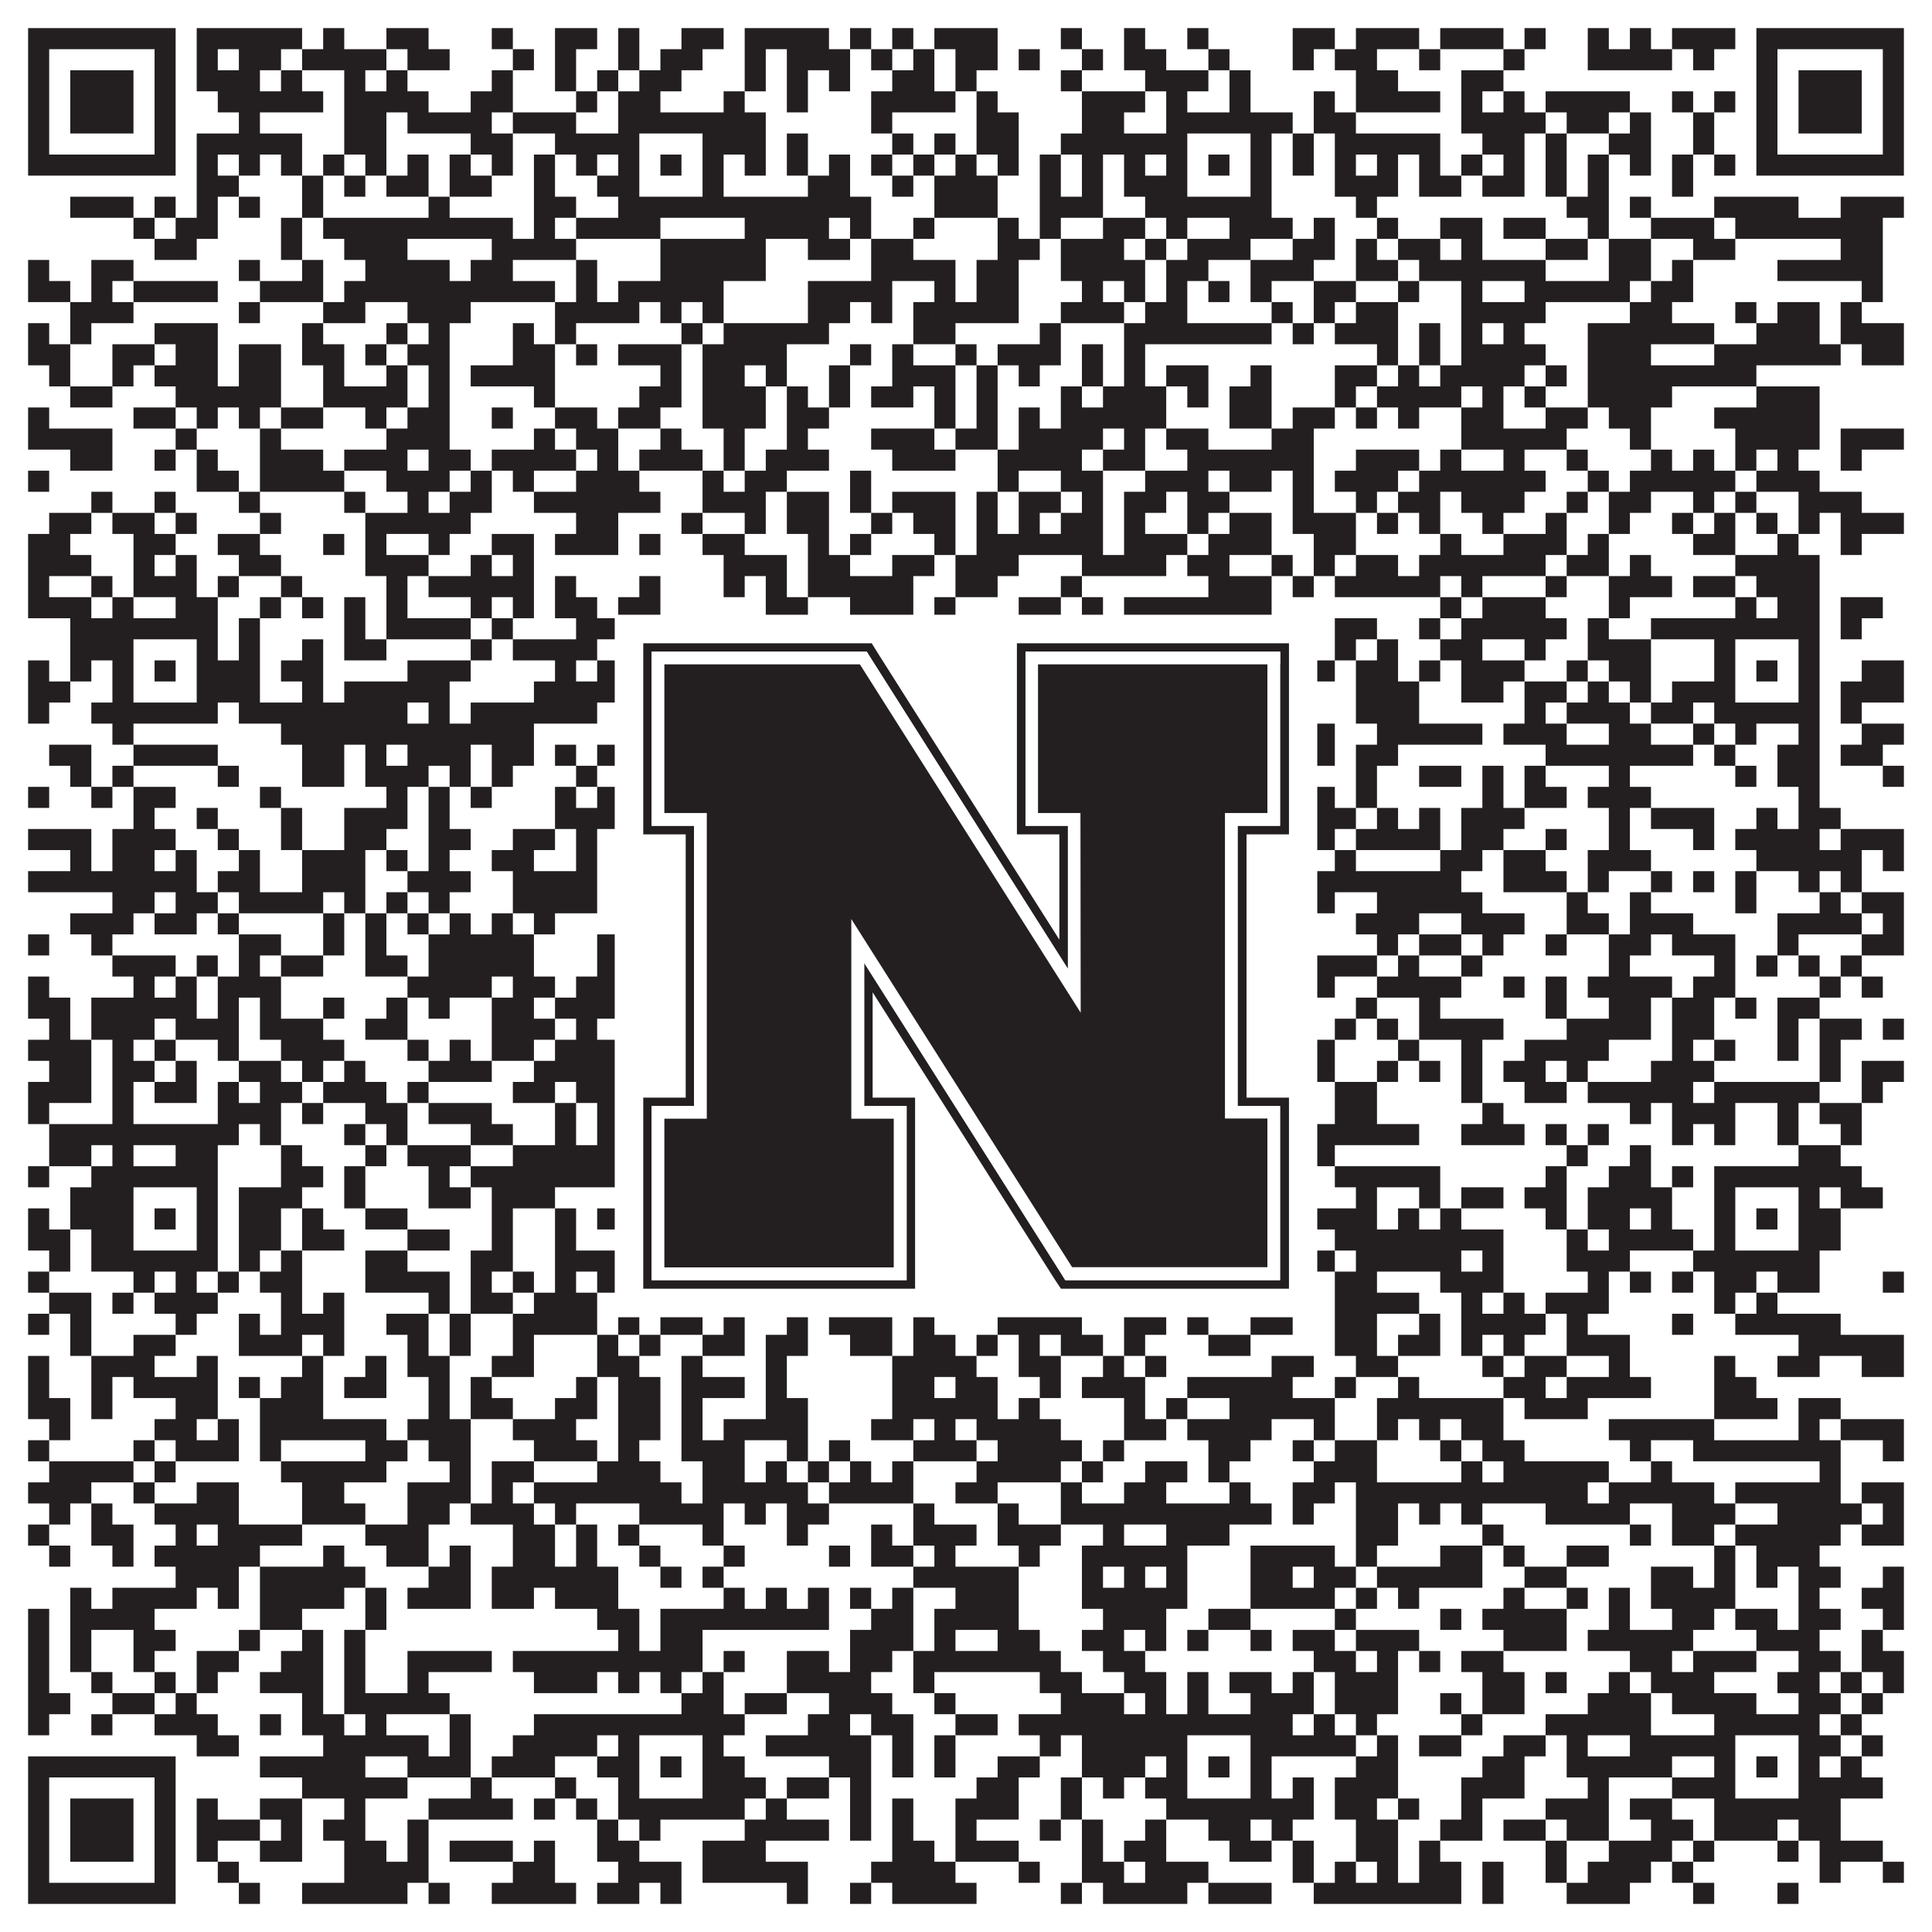 <?xml version="1.0"?>
<svg xmlns="http://www.w3.org/2000/svg" xmlns:xlink="http://www.w3.org/1999/xlink" version="1.1" width="1100px" height="1100px" viewBox="0 0 1100 1100"><rect x="0" y="0" width="1100" height="1100" fill="#ffffff" fill-opacity="1"/><path fill="#231f20" fill-opacity="1" d="M16,16L100,16L100,28L16,28ZM112,16L172,16L172,28L112,28ZM184,16L196,16L196,28L184,28ZM220,16L244,16L244,28L220,28ZM280,16L292,16L292,28L280,28ZM316,16L340,16L340,28L316,28ZM352,16L364,16L364,28L352,28ZM388,16L412,16L412,28L388,28ZM424,16L472,16L472,28L424,28ZM484,16L496,16L496,28L484,28ZM508,16L520,16L520,28L508,28ZM532,16L568,16L568,28L532,28ZM604,16L616,16L616,28L604,28ZM640,16L652,16L652,28L640,28ZM676,16L688,16L688,28L676,28ZM736,16L760,16L760,28L736,28ZM772,16L808,16L808,28L772,28ZM820,16L856,16L856,28L820,28ZM868,16L880,16L880,28L868,28ZM904,16L916,16L916,28L904,28ZM928,16L940,16L940,28L928,28ZM952,16L988,16L988,28L952,28ZM1000,16L1084,16L1084,28L1000,28ZM16,28L28,28L28,40L16,40ZM88,28L100,28L100,40L88,40ZM112,28L124,28L124,40L112,40ZM136,28L160,28L160,40L136,40ZM172,28L220,28L220,40L172,40ZM232,28L256,28L256,40L232,40ZM292,28L304,28L304,40L292,40ZM316,28L328,28L328,40L316,40ZM352,28L364,28L364,40L352,40ZM376,28L400,28L400,40L376,40ZM424,28L436,28L436,40L424,40ZM448,28L484,28L484,40L448,40ZM496,28L508,28L508,40L496,40ZM520,28L532,28L532,40L520,40ZM544,28L568,28L568,40L544,40ZM580,28L592,28L592,40L580,40ZM616,28L628,28L628,40L616,40ZM640,28L664,28L664,40L640,40ZM688,28L700,28L700,40L688,40ZM736,28L748,28L748,40L736,40ZM760,28L784,28L784,40L760,40ZM808,28L820,28L820,40L808,40ZM856,28L868,28L868,40L856,40ZM904,28L952,28L952,40L904,40ZM964,28L976,28L976,40L964,40ZM1000,28L1012,28L1012,40L1000,40ZM1072,28L1084,28L1084,40L1072,40ZM16,40L28,40L28,52L16,52ZM40,40L76,40L76,52L40,52ZM88,40L100,40L100,52L88,52ZM112,40L148,40L148,52L112,52ZM160,40L172,40L172,52L160,52ZM196,40L208,40L208,52L196,52ZM220,40L232,40L232,52L220,52ZM280,40L292,40L292,52L280,52ZM316,40L328,40L328,52L316,52ZM340,40L352,40L352,52L340,52ZM364,40L388,40L388,52L364,52ZM424,40L436,40L436,52L424,52ZM448,40L460,40L460,52L448,52ZM472,40L484,40L484,52L472,52ZM508,40L532,40L532,52L508,52ZM544,40L556,40L556,52L544,52ZM604,40L616,40L616,52L604,52ZM652,40L688,40L688,52L652,52ZM700,40L712,40L712,52L700,52ZM772,40L796,40L796,52L772,52ZM832,40L856,40L856,52L832,52ZM1000,40L1012,40L1012,52L1000,52ZM1024,40L1060,40L1060,52L1024,52ZM1072,40L1084,40L1084,52L1072,52ZM16,52L28,52L28,64L16,64ZM40,52L76,52L76,64L40,64ZM88,52L100,52L100,64L88,64ZM124,52L184,52L184,64L124,64ZM196,52L244,52L244,64L196,64ZM268,52L292,52L292,64L268,64ZM328,52L340,52L340,64L328,64ZM352,52L376,52L376,64L352,64ZM412,52L424,52L424,64L412,64ZM448,52L460,52L460,64L448,64ZM496,52L544,52L544,64L496,64ZM556,52L568,52L568,64L556,64ZM616,52L652,52L652,64L616,64ZM664,52L676,52L676,64L664,64ZM700,52L712,52L712,64L700,64ZM748,52L760,52L760,64L748,64ZM772,52L820,52L820,64L772,64ZM832,52L844,52L844,64L832,64ZM856,52L868,52L868,64L856,64ZM880,52L928,52L928,64L880,64ZM952,52L964,52L964,64L952,64ZM976,52L988,52L988,64L976,64ZM1000,52L1012,52L1012,64L1000,64ZM1024,52L1060,52L1060,64L1024,64ZM1072,52L1084,52L1084,64L1072,64ZM16,64L28,64L28,76L16,76ZM40,64L76,64L76,76L40,76ZM88,64L100,64L100,76L88,76ZM136,64L148,64L148,76L136,76ZM196,64L220,64L220,76L196,76ZM232,64L280,64L280,76L232,76ZM292,64L328,64L328,76L292,76ZM352,64L436,64L436,76L352,76ZM496,64L508,64L508,76L496,76ZM556,64L580,64L580,76L556,76ZM616,64L640,64L640,76L616,76ZM664,64L736,64L736,76L664,76ZM748,64L772,64L772,76L748,76ZM832,64L880,64L880,76L832,76ZM892,64L916,64L916,76L892,76ZM928,64L940,64L940,76L928,76ZM964,64L976,64L976,76L964,76ZM1000,64L1012,64L1012,76L1000,76ZM1024,64L1060,64L1060,76L1024,76ZM1072,64L1084,64L1084,76L1072,76ZM16,76L28,76L28,88L16,88ZM88,76L100,76L100,88L88,88ZM112,76L172,76L172,88L112,88ZM196,76L220,76L220,88L196,88ZM268,76L292,76L292,88L268,88ZM316,76L364,76L364,88L316,88ZM400,76L436,76L436,88L400,88ZM448,76L460,76L460,88L448,88ZM508,76L520,76L520,88L508,88ZM532,76L544,76L544,88L532,88ZM556,76L580,76L580,88L556,88ZM604,76L676,76L676,88L604,88ZM712,76L724,76L724,88L712,88ZM736,76L748,76L748,88L736,88ZM760,76L820,76L820,88L760,88ZM844,76L868,76L868,88L844,88ZM880,76L892,76L892,88L880,88ZM916,76L940,76L940,88L916,88ZM964,76L976,76L976,88L964,88ZM1000,76L1012,76L1012,88L1000,88ZM1072,76L1084,76L1084,88L1072,88ZM16,88L100,88L100,100L16,100ZM112,88L124,88L124,100L112,100ZM136,88L148,88L148,100L136,100ZM160,88L172,88L172,100L160,100ZM184,88L196,88L196,100L184,100ZM208,88L220,88L220,100L208,100ZM232,88L244,88L244,100L232,100ZM256,88L268,88L268,100L256,100ZM280,88L292,88L292,100L280,100ZM304,88L316,88L316,100L304,100ZM328,88L340,88L340,100L328,100ZM352,88L364,88L364,100L352,100ZM376,88L388,88L388,100L376,100ZM400,88L412,88L412,100L400,100ZM424,88L436,88L436,100L424,100ZM448,88L460,88L460,100L448,100ZM472,88L484,88L484,100L472,100ZM496,88L508,88L508,100L496,100ZM520,88L532,88L532,100L520,100ZM544,88L556,88L556,100L544,100ZM568,88L580,88L580,100L568,100ZM592,88L604,88L604,100L592,100ZM616,88L628,88L628,100L616,100ZM640,88L652,88L652,100L640,100ZM664,88L676,88L676,100L664,100ZM688,88L700,88L700,100L688,100ZM712,88L724,88L724,100L712,100ZM736,88L748,88L748,100L736,100ZM760,88L772,88L772,100L760,100ZM784,88L796,88L796,100L784,100ZM808,88L820,88L820,100L808,100ZM832,88L844,88L844,100L832,100ZM856,88L868,88L868,100L856,100ZM880,88L892,88L892,100L880,100ZM904,88L916,88L916,100L904,100ZM928,88L940,88L940,100L928,100ZM952,88L964,88L964,100L952,100ZM976,88L988,88L988,100L976,100ZM1000,88L1084,88L1084,100L1000,100ZM112,100L136,100L136,112L112,112ZM172,100L184,100L184,112L172,112ZM196,100L208,100L208,112L196,112ZM220,100L244,100L244,112L220,112ZM256,100L280,100L280,112L256,112ZM304,100L316,100L316,112L304,112ZM340,100L364,100L364,112L340,112ZM400,100L412,100L412,112L400,112ZM460,100L484,100L484,112L460,112ZM508,100L520,100L520,112L508,112ZM532,100L568,100L568,112L532,112ZM592,100L604,100L604,112L592,112ZM616,100L628,100L628,112L616,112ZM640,100L676,100L676,112L640,112ZM712,100L724,100L724,112L712,112ZM760,100L796,100L796,112L760,112ZM808,100L832,100L832,112L808,112ZM844,100L868,100L868,112L844,112ZM880,100L892,100L892,112L880,112ZM904,100L916,100L916,112L904,112ZM952,100L964,100L964,112L952,112ZM40,112L76,112L76,124L40,124ZM88,112L100,112L100,124L88,124ZM112,112L124,112L124,124L112,124ZM136,112L148,112L148,124L136,124ZM172,112L184,112L184,124L172,124ZM244,112L256,112L256,124L244,124ZM304,112L328,112L328,124L304,124ZM352,112L496,112L496,124L352,124ZM532,112L568,112L568,124L532,124ZM592,112L628,112L628,124L592,124ZM652,112L724,112L724,124L652,124ZM772,112L784,112L784,124L772,124ZM892,112L916,112L916,124L892,124ZM928,112L940,112L940,124L928,124ZM976,112L1024,112L1024,124L976,124ZM1048,112L1084,112L1084,124L1048,124ZM76,124L88,124L88,136L76,136ZM100,124L124,124L124,136L100,136ZM160,124L172,124L172,136L160,136ZM184,124L292,124L292,136L184,136ZM304,124L316,124L316,136L304,136ZM328,124L376,124L376,136L328,136ZM424,124L472,124L472,136L424,136ZM484,124L496,124L496,136L484,136ZM520,124L532,124L532,136L520,136ZM568,124L580,124L580,136L568,136ZM592,124L604,124L604,136L592,136ZM628,124L652,124L652,136L628,136ZM664,124L676,124L676,136L664,136ZM700,124L736,124L736,136L700,136ZM748,124L760,124L760,136L748,136ZM784,124L796,124L796,136L784,136ZM820,124L844,124L844,136L820,136ZM856,124L880,124L880,136L856,136ZM904,124L916,124L916,136L904,136ZM940,124L976,124L976,136L940,136ZM988,124L1072,124L1072,136L988,136ZM88,136L112,136L112,148L88,148ZM160,136L172,136L172,148L160,148ZM196,136L232,136L232,148L196,148ZM280,136L328,136L328,148L280,148ZM376,136L436,136L436,148L376,148ZM460,136L484,136L484,148L460,148ZM496,136L520,136L520,148L496,148ZM568,136L592,136L592,148L568,148ZM604,136L640,136L640,148L604,148ZM652,136L664,136L664,148L652,148ZM676,136L712,136L712,148L676,148ZM736,136L760,136L760,148L736,148ZM772,136L784,136L784,148L772,148ZM796,136L820,136L820,148L796,148ZM832,136L844,136L844,148L832,148ZM880,136L904,136L904,148L880,148ZM916,136L940,136L940,148L916,148ZM964,136L988,136L988,148L964,148ZM1048,136L1072,136L1072,148L1048,148ZM16,148L28,148L28,160L16,160ZM52,148L76,148L76,160L52,160ZM136,148L148,148L148,160L136,160ZM172,148L184,148L184,160L172,160ZM208,148L256,148L256,160L208,160ZM268,148L292,148L292,160L268,160ZM328,148L340,148L340,160L328,160ZM376,148L436,148L436,160L376,160ZM496,148L544,148L544,160L496,160ZM556,148L580,148L580,160L556,160ZM604,148L652,148L652,160L604,160ZM664,148L688,148L688,160L664,160ZM712,148L748,148L748,160L712,160ZM772,148L796,148L796,160L772,160ZM808,148L880,148L880,160L808,160ZM916,148L940,148L940,160L916,160ZM952,148L964,148L964,160L952,160ZM1012,148L1072,148L1072,160L1012,160ZM16,160L40,160L40,172L16,172ZM52,160L64,160L64,172L52,172ZM76,160L124,160L124,172L76,172ZM148,160L184,160L184,172L148,172ZM196,160L316,160L316,172L196,172ZM328,160L340,160L340,172L328,172ZM352,160L412,160L412,172L352,172ZM460,160L508,160L508,172L460,172ZM532,160L544,160L544,172L532,172ZM556,160L580,160L580,172L556,172ZM616,160L628,160L628,172L616,172ZM640,160L652,160L652,172L640,172ZM664,160L676,160L676,172L664,172ZM688,160L700,160L700,172L688,172ZM712,160L724,160L724,172L712,172ZM748,160L772,160L772,172L748,172ZM796,160L808,160L808,172L796,172ZM832,160L844,160L844,172L832,172ZM868,160L928,160L928,172L868,172ZM940,160L964,160L964,172L940,172ZM1060,160L1072,160L1072,172L1060,172ZM40,172L76,172L76,184L40,184ZM136,172L148,172L148,184L136,184ZM184,172L208,172L208,184L184,184ZM232,172L268,172L268,184L232,184ZM316,172L364,172L364,184L316,184ZM376,172L388,172L388,184L376,184ZM400,172L412,172L412,184L400,184ZM460,172L484,172L484,184L460,184ZM496,172L508,172L508,184L496,184ZM520,172L580,172L580,184L520,184ZM604,172L640,172L640,184L604,184ZM652,172L676,172L676,184L652,184ZM724,172L736,172L736,184L724,184ZM748,172L760,172L760,184L748,184ZM772,172L796,172L796,184L772,184ZM832,172L880,172L880,184L832,184ZM928,172L952,172L952,184L928,184ZM988,172L1000,172L1000,184L988,184ZM1012,172L1036,172L1036,184L1012,184ZM1048,172L1060,172L1060,184L1048,184ZM16,184L28,184L28,196L16,196ZM40,184L52,184L52,196L40,196ZM88,184L124,184L124,196L88,196ZM172,184L184,184L184,196L172,196ZM220,184L232,184L232,196L220,196ZM244,184L256,184L256,196L244,196ZM292,184L304,184L304,196L292,196ZM316,184L328,184L328,196L316,196ZM388,184L400,184L400,196L388,196ZM412,184L472,184L472,196L412,196ZM520,184L544,184L544,196L520,196ZM592,184L604,184L604,196L592,196ZM640,184L724,184L724,196L640,196ZM736,184L748,184L748,196L736,196ZM760,184L796,184L796,196L760,196ZM808,184L820,184L820,196L808,196ZM832,184L844,184L844,196L832,196ZM856,184L868,184L868,196L856,196ZM904,184L976,184L976,196L904,196ZM1000,184L1036,184L1036,196L1000,196ZM1048,184L1084,184L1084,196L1048,196ZM16,196L40,196L40,208L16,208ZM64,196L88,196L88,208L64,208ZM100,196L124,196L124,208L100,208ZM136,196L160,196L160,208L136,208ZM172,196L196,196L196,208L172,208ZM208,196L220,196L220,208L208,208ZM232,196L256,196L256,208L232,208ZM292,196L316,196L316,208L292,208ZM328,196L340,196L340,208L328,208ZM352,196L388,196L388,208L352,208ZM400,196L448,196L448,208L400,208ZM484,196L496,196L496,208L484,208ZM508,196L520,196L520,208L508,208ZM544,196L556,196L556,208L544,208ZM568,196L604,196L604,208L568,208ZM616,196L628,196L628,208L616,208ZM640,196L652,196L652,208L640,208ZM784,196L796,196L796,208L784,208ZM808,196L820,196L820,208L808,208ZM832,196L880,196L880,208L832,208ZM904,196L940,196L940,208L904,208ZM976,196L1048,196L1048,208L976,208ZM1060,196L1084,196L1084,208L1060,208ZM28,208L40,208L40,220L28,220ZM64,208L76,208L76,220L64,220ZM88,208L124,208L124,220L88,220ZM136,208L160,208L160,220L136,220ZM184,208L196,208L196,220L184,220ZM220,208L232,208L232,220L220,220ZM244,208L256,208L256,220L244,220ZM268,208L316,208L316,220L268,220ZM376,208L388,208L388,220L376,220ZM400,208L424,208L424,220L400,220ZM436,208L448,208L448,220L436,220ZM472,208L484,208L484,220L472,220ZM508,208L544,208L544,220L508,220ZM556,208L568,208L568,220L556,220ZM580,208L592,208L592,220L580,220ZM616,208L628,208L628,220L616,220ZM640,208L652,208L652,220L640,220ZM664,208L688,208L688,220L664,220ZM712,208L724,208L724,220L712,220ZM760,208L784,208L784,220L760,220ZM796,208L808,208L808,220L796,220ZM820,208L868,208L868,220L820,220ZM880,208L892,208L892,220L880,220ZM904,208L1000,208L1000,220L904,220ZM40,220L64,220L64,232L40,232ZM100,220L160,220L160,232L100,232ZM184,220L232,220L232,232L184,232ZM244,220L256,220L256,232L244,232ZM304,220L316,220L316,232L304,232ZM364,220L388,220L388,232L364,232ZM400,220L436,220L436,232L400,232ZM448,220L460,220L460,232L448,232ZM472,220L484,220L484,232L472,232ZM496,220L520,220L520,232L496,232ZM532,220L544,220L544,232L532,232ZM556,220L568,220L568,232L556,232ZM604,220L616,220L616,232L604,232ZM628,220L664,220L664,232L628,232ZM676,220L688,220L688,232L676,232ZM700,220L724,220L724,232L700,232ZM760,220L772,220L772,232L760,232ZM784,220L832,220L832,232L784,232ZM844,220L856,220L856,232L844,232ZM868,220L880,220L880,232L868,232ZM904,220L952,220L952,232L904,232ZM1000,220L1036,220L1036,232L1000,232ZM16,232L28,232L28,244L16,244ZM76,232L100,232L100,244L76,244ZM112,232L124,232L124,244L112,244ZM136,232L148,232L148,244L136,244ZM160,232L184,232L184,244L160,244ZM208,232L220,232L220,244L208,244ZM232,232L256,232L256,244L232,244ZM280,232L292,232L292,244L280,244ZM316,232L340,232L340,244L316,244ZM352,232L376,232L376,244L352,244ZM400,232L436,232L436,244L400,244ZM448,232L472,232L472,244L448,244ZM532,232L544,232L544,244L532,244ZM556,232L568,232L568,244L556,244ZM580,232L592,232L592,244L580,244ZM604,232L664,232L664,244L604,244ZM700,232L724,232L724,244L700,244ZM736,232L760,232L760,244L736,244ZM772,232L784,232L784,244L772,244ZM796,232L808,232L808,244L796,244ZM832,232L856,232L856,244L832,244ZM880,232L904,232L904,244L880,244ZM916,232L940,232L940,244L916,244ZM976,232L1036,232L1036,244L976,244ZM16,244L64,244L64,256L16,256ZM100,244L112,244L112,256L100,256ZM148,244L160,244L160,256L148,256ZM220,244L256,244L256,256L220,256ZM304,244L316,244L316,256L304,256ZM328,244L352,244L352,256L328,256ZM376,244L388,244L388,256L376,256ZM412,244L424,244L424,256L412,256ZM448,244L460,244L460,256L448,256ZM496,244L532,244L532,256L496,256ZM544,244L568,244L568,256L544,256ZM580,244L628,244L628,256L580,256ZM640,244L652,244L652,256L640,256ZM664,244L688,244L688,256L664,256ZM724,244L748,244L748,256L724,256ZM832,244L892,244L892,256L832,256ZM928,244L940,244L940,256L928,256ZM988,244L1036,244L1036,256L988,256ZM1048,244L1084,244L1084,256L1048,256ZM40,256L64,256L64,268L40,268ZM88,256L100,256L100,268L88,268ZM112,256L124,256L124,268L112,268ZM148,256L184,256L184,268L148,268ZM196,256L232,256L232,268L196,268ZM244,256L268,256L268,268L244,268ZM280,256L328,256L328,268L280,268ZM340,256L352,256L352,268L340,268ZM364,256L400,256L400,268L364,268ZM412,256L424,256L424,268L412,268ZM436,256L472,256L472,268L436,268ZM508,256L544,256L544,268L508,268ZM568,256L616,256L616,268L568,268ZM628,256L652,256L652,268L628,268ZM676,256L748,256L748,268L676,268ZM772,256L808,256L808,268L772,268ZM820,256L832,256L832,268L820,268ZM856,256L868,256L868,268L856,268ZM892,256L904,256L904,268L892,268ZM940,256L952,256L952,268L940,268ZM964,256L976,256L976,268L964,268ZM988,256L1000,256L1000,268L988,268ZM1012,256L1024,256L1024,268L1012,268ZM1048,256L1060,256L1060,268L1048,268ZM16,268L28,268L28,280L16,280ZM112,268L136,268L136,280L112,280ZM148,268L196,268L196,280L148,280ZM220,268L256,268L256,280L220,280ZM268,268L280,268L280,280L268,280ZM292,268L304,268L304,280L292,280ZM328,268L364,268L364,280L328,280ZM400,268L412,268L412,280L400,280ZM424,268L448,268L448,280L424,280ZM484,268L496,268L496,280L484,280ZM568,268L580,268L580,280L568,280ZM604,268L628,268L628,280L604,280ZM652,268L688,268L688,280L652,280ZM700,268L724,268L724,280L700,280ZM736,268L748,268L748,280L736,280ZM760,268L796,268L796,280L760,280ZM808,268L880,268L880,280L808,280ZM904,268L916,268L916,280L904,280ZM928,268L988,268L988,280L928,280ZM1000,268L1036,268L1036,280L1000,280ZM52,280L64,280L64,292L52,292ZM88,280L100,280L100,292L88,292ZM136,280L148,280L148,292L136,292ZM196,280L208,280L208,292L196,292ZM232,280L244,280L244,292L232,292ZM256,280L280,280L280,292L256,292ZM304,280L376,280L376,292L304,292ZM400,280L436,280L436,292L400,292ZM448,280L472,280L472,292L448,292ZM484,280L496,280L496,292L484,292ZM508,280L544,280L544,292L508,292ZM556,280L568,280L568,292L556,292ZM580,280L604,280L604,292L580,292ZM616,280L628,280L628,292L616,292ZM640,280L664,280L664,292L640,292ZM676,280L700,280L700,292L676,292ZM736,280L748,280L748,292L736,292ZM772,280L784,280L784,292L772,292ZM796,280L820,280L820,292L796,292ZM832,280L868,280L868,292L832,292ZM892,280L904,280L904,292L892,292ZM916,280L940,280L940,292L916,292ZM964,280L976,280L976,292L964,292ZM988,280L1000,280L1000,292L988,292ZM1024,280L1060,280L1060,292L1024,292ZM28,292L52,292L52,304L28,304ZM64,292L88,292L88,304L64,304ZM100,292L112,292L112,304L100,304ZM148,292L160,292L160,304L148,304ZM208,292L268,292L268,304L208,304ZM328,292L352,292L352,304L328,304ZM388,292L400,292L400,304L388,304ZM424,292L436,292L436,304L424,304ZM448,292L472,292L472,304L448,304ZM496,292L508,292L508,304L496,304ZM520,292L544,292L544,304L520,304ZM556,292L568,292L568,304L556,304ZM580,292L592,292L592,304L580,304ZM604,292L628,292L628,304L604,304ZM640,292L652,292L652,304L640,304ZM676,292L688,292L688,304L676,304ZM700,292L724,292L724,304L700,304ZM736,292L772,292L772,304L736,304ZM784,292L796,292L796,304L784,304ZM808,292L820,292L820,304L808,304ZM844,292L856,292L856,304L844,304ZM880,292L892,292L892,304L880,304ZM916,292L928,292L928,304L916,304ZM952,292L964,292L964,304L952,304ZM976,292L988,292L988,304L976,304ZM1000,292L1012,292L1012,304L1000,304ZM1024,292L1036,292L1036,304L1024,304ZM1048,292L1084,292L1084,304L1048,304ZM16,304L40,304L40,316L16,316ZM76,304L100,304L100,316L76,316ZM124,304L148,304L148,316L124,316ZM184,304L196,304L196,316L184,316ZM208,304L220,304L220,316L208,316ZM244,304L256,304L256,316L244,316ZM280,304L304,304L304,316L280,316ZM316,304L352,304L352,316L316,316ZM364,304L376,304L376,316L364,316ZM400,304L424,304L424,316L400,316ZM460,304L472,304L472,316L460,316ZM484,304L496,304L496,316L484,316ZM532,304L544,304L544,316L532,316ZM556,304L628,304L628,316L556,316ZM640,304L676,304L676,316L640,316ZM688,304L724,304L724,316L688,316ZM748,304L772,304L772,316L748,316ZM820,304L832,304L832,316L820,316ZM856,304L892,304L892,316L856,316ZM904,304L916,304L916,316L904,316ZM964,304L988,304L988,316L964,316ZM1012,304L1024,304L1024,316L1012,316ZM1048,304L1060,304L1060,316L1048,316ZM16,316L52,316L52,328L16,328ZM76,316L88,316L88,328L76,328ZM100,316L112,316L112,328L100,328ZM136,316L160,316L160,328L136,328ZM208,316L244,316L244,328L208,328ZM268,316L280,316L280,328L268,328ZM292,316L304,316L304,328L292,328ZM412,316L448,316L448,328L412,328ZM460,316L484,316L484,328L460,328ZM508,316L532,316L532,328L508,328ZM544,316L580,316L580,328L544,328ZM616,316L664,316L664,328L616,328ZM676,316L700,316L700,328L676,328ZM724,316L736,316L736,328L724,328ZM748,316L760,316L760,328L748,328ZM772,316L796,316L796,328L772,328ZM808,316L880,316L880,328L808,328ZM892,316L916,316L916,328L892,328ZM928,316L940,316L940,328L928,328ZM988,316L1036,316L1036,328L988,328ZM16,328L28,328L28,340L16,340ZM52,328L64,328L64,340L52,340ZM76,328L112,328L112,340L76,340ZM124,328L136,328L136,340L124,340ZM160,328L172,328L172,340L160,340ZM220,328L232,328L232,340L220,340ZM244,328L304,328L304,340L244,340ZM316,328L328,328L328,340L316,340ZM364,328L376,328L376,340L364,340ZM412,328L424,328L424,340L412,340ZM436,328L448,328L448,340L436,340ZM460,328L520,328L520,340L460,340ZM544,328L568,328L568,340L544,340ZM604,328L616,328L616,340L604,340ZM688,328L724,328L724,340L688,340ZM736,328L748,328L748,340L736,340ZM760,328L820,328L820,340L760,340ZM832,328L844,328L844,340L832,340ZM880,328L892,328L892,340L880,340ZM916,328L952,328L952,340L916,340ZM964,328L988,328L988,340L964,340ZM1000,328L1036,328L1036,340L1000,340ZM16,340L52,340L52,352L16,352ZM64,340L76,340L76,352L64,352ZM100,340L124,340L124,352L100,352ZM148,340L160,340L160,352L148,352ZM172,340L184,340L184,352L172,352ZM196,340L208,340L208,352L196,352ZM220,340L232,340L232,352L220,352ZM268,340L280,340L280,352L268,352ZM292,340L304,340L304,352L292,352ZM316,340L340,340L340,352L316,352ZM352,340L376,340L376,352L352,352ZM436,340L460,340L460,352L436,352ZM484,340L520,340L520,352L484,352ZM532,340L544,340L544,352L532,352ZM580,340L604,340L604,352L580,352ZM616,340L628,340L628,352L616,352ZM640,340L724,340L724,352L640,352ZM820,340L832,340L832,352L820,352ZM844,340L880,340L880,352L844,352ZM916,340L928,340L928,352L916,352ZM988,340L1000,340L1000,352L988,352ZM1012,340L1036,340L1036,352L1012,352ZM1048,340L1072,340L1072,352L1048,352ZM40,352L124,352L124,364L40,364ZM136,352L148,352L148,364L136,364ZM196,352L208,352L208,364L196,364ZM220,352L268,352L268,364L220,364ZM280,352L292,352L292,364L280,364ZM328,352L412,352L412,364L328,364ZM436,352L472,352L472,364L436,364ZM532,352L544,352L544,364L532,364ZM592,352L616,352L616,364L592,364ZM640,352L652,352L652,364L640,364ZM664,352L724,352L724,364L664,364ZM760,352L784,352L784,364L760,364ZM808,352L820,352L820,364L808,364ZM832,352L892,352L892,364L832,364ZM904,352L916,352L916,364L904,364ZM940,352L1036,352L1036,364L940,364ZM1048,352L1060,352L1060,364L1048,364ZM40,364L76,364L76,376L40,376ZM112,364L124,364L124,376L112,376ZM136,364L148,364L148,376L136,376ZM172,364L184,364L184,376L172,376ZM196,364L220,364L220,376L196,376ZM268,364L280,364L280,376L268,376ZM292,364L340,364L340,376L292,376ZM352,364L364,364L364,376L352,376ZM400,364L424,364L424,376L400,376ZM436,364L484,364L484,376L436,376ZM532,364L556,364L556,376L532,376ZM592,364L604,364L604,376L592,376ZM616,364L628,364L628,376L616,376ZM640,364L652,364L652,376L640,376ZM664,364L676,364L676,376L664,376ZM712,364L736,364L736,376L712,376ZM760,364L772,364L772,376L760,376ZM784,364L796,364L796,376L784,376ZM820,364L844,364L844,376L820,376ZM868,364L880,364L880,376L868,376ZM904,364L940,364L940,376L904,376ZM976,364L988,364L988,376L976,376ZM1024,364L1036,364L1036,376L1024,376ZM16,376L28,376L28,388L16,388ZM40,376L52,376L52,388L40,388ZM64,376L76,376L76,388L64,388ZM88,376L100,376L100,388L88,388ZM112,376L148,376L148,388L112,388ZM160,376L184,376L184,388L160,388ZM232,376L268,376L268,388L232,388ZM316,376L328,376L328,388L316,388ZM340,376L364,376L364,388L340,388ZM376,376L388,376L388,388L376,388ZM400,376L424,376L424,388L400,388ZM436,376L448,376L448,388L436,388ZM460,376L472,376L472,388L460,388ZM484,376L496,376L496,388L484,388ZM508,376L520,376L520,388L508,388ZM544,376L580,376L580,388L544,388ZM592,376L616,376L616,388L592,388ZM664,376L676,376L676,388L664,388ZM688,376L700,376L700,388L688,388ZM712,376L724,376L724,388L712,388ZM748,376L760,376L760,388L748,388ZM772,376L796,376L796,388L772,388ZM808,376L820,376L820,388L808,388ZM832,376L868,376L868,388L832,388ZM892,376L904,376L904,388L892,388ZM916,376L940,376L940,388L916,388ZM976,376L988,376L988,388L976,388ZM1000,376L1012,376L1012,388L1000,388ZM1024,376L1036,376L1036,388L1024,388ZM1060,376L1084,376L1084,388L1060,388ZM16,388L40,388L40,400L16,400ZM64,388L76,388L76,400L64,400ZM112,388L148,388L148,400L112,400ZM172,388L184,388L184,400L172,400ZM196,388L256,388L256,400L196,400ZM304,388L364,388L364,400L304,400ZM400,388L436,388L436,400L400,400ZM448,388L460,388L460,400L448,400ZM472,388L484,388L484,400L472,400ZM496,388L508,388L508,400L496,400ZM520,388L532,388L532,400L520,400ZM580,388L592,388L592,400L580,400ZM604,388L616,388L616,400L604,400ZM628,388L676,388L676,400L628,400ZM712,388L724,388L724,400L712,400ZM736,388L748,388L748,400L736,400ZM772,388L808,388L808,400L772,400ZM832,388L856,388L856,400L832,400ZM868,388L892,388L892,400L868,400ZM904,388L916,388L916,400L904,400ZM928,388L940,388L940,400L928,400ZM952,388L988,388L988,400L952,400ZM1024,388L1036,388L1036,400L1024,400ZM1048,388L1084,388L1084,400L1048,400ZM16,400L28,400L28,412L16,412ZM52,400L124,400L124,412L52,412ZM136,400L232,400L232,412L136,412ZM244,400L256,400L256,412L244,412ZM268,400L340,400L340,412L268,412ZM352,400L412,400L412,412L352,412ZM424,400L460,400L460,412L424,412ZM472,400L556,400L556,412L472,412ZM568,400L592,400L592,412L568,412ZM640,400L652,400L652,412L640,412ZM664,400L748,400L748,412L664,412ZM772,400L808,400L808,412L772,412ZM868,400L880,400L880,412L868,412ZM892,400L928,400L928,412L892,412ZM940,400L964,400L964,412L940,412ZM976,400L1036,400L1036,412L976,412ZM1048,400L1060,400L1060,412L1048,412ZM64,412L76,412L76,424L64,424ZM160,412L304,412L304,424L160,424ZM376,412L388,412L388,424L376,424ZM412,412L424,412L424,424L412,424ZM436,412L448,412L448,424L436,424ZM460,412L508,412L508,424L460,424ZM520,412L544,412L544,424L520,424ZM556,412L592,412L592,424L556,424ZM700,412L736,412L736,424L700,424ZM748,412L760,412L760,424L748,424ZM784,412L844,412L844,424L784,424ZM856,412L892,412L892,424L856,424ZM916,412L940,412L940,424L916,424ZM964,412L976,412L976,424L964,424ZM988,412L1000,412L1000,424L988,424ZM1024,412L1036,412L1036,424L1024,424ZM1060,412L1084,412L1084,424L1060,424ZM28,424L52,424L52,436L28,436ZM76,424L124,424L124,436L76,436ZM172,424L196,424L196,436L172,436ZM208,424L220,424L220,436L208,436ZM232,424L268,424L268,436L232,436ZM280,424L304,424L304,436L280,436ZM316,424L328,424L328,436L316,436ZM340,424L376,424L376,436L340,436ZM412,424L424,424L424,436L412,436ZM436,424L448,424L448,436L436,436ZM460,424L508,424L508,436L460,436ZM532,424L580,424L580,436L532,436ZM592,424L604,424L604,436L592,436ZM616,424L628,424L628,436L616,436ZM640,424L652,424L652,436L640,436ZM676,424L688,424L688,436L676,436ZM748,424L760,424L760,436L748,436ZM772,424L796,424L796,436L772,436ZM880,424L964,424L964,436L880,436ZM976,424L988,424L988,436L976,436ZM1012,424L1036,424L1036,436L1012,436ZM1048,424L1072,424L1072,436L1048,436ZM40,436L52,436L52,448L40,448ZM64,436L76,436L76,448L64,448ZM124,436L136,436L136,448L124,448ZM172,436L196,436L196,448L172,448ZM208,436L244,436L244,448L208,448ZM256,436L268,436L268,448L256,448ZM280,436L292,436L292,448L280,448ZM328,436L340,436L340,448L328,448ZM364,436L388,436L388,448L364,448ZM424,436L460,436L460,448L424,448ZM496,436L508,436L508,448L496,448ZM532,436L544,436L544,448L532,448ZM568,436L616,436L616,448L568,448ZM628,436L640,436L640,448L628,448ZM664,436L700,436L700,448L664,448ZM712,436L748,436L748,448L712,448ZM772,436L784,436L784,448L772,448ZM808,436L832,436L832,448L808,448ZM844,436L856,436L856,448L844,448ZM868,436L880,436L880,448L868,448ZM916,436L928,436L928,448L916,448ZM988,436L1000,436L1000,448L988,448ZM1012,436L1036,436L1036,448L1012,448ZM1072,436L1084,436L1084,448L1072,448ZM16,448L28,448L28,460L16,460ZM52,448L64,448L64,460L52,460ZM76,448L100,448L100,460L76,460ZM148,448L160,448L160,460L148,460ZM220,448L232,448L232,460L220,460ZM244,448L256,448L256,460L244,460ZM268,448L280,448L280,460L268,460ZM316,448L328,448L328,460L316,460ZM340,448L376,448L376,460L340,460ZM412,448L484,448L484,460L412,460ZM556,448L604,448L604,460L556,460ZM640,448L664,448L664,460L640,460ZM676,448L688,448L688,460L676,460ZM700,448L712,448L712,460L700,460ZM724,448L736,448L736,460L724,460ZM748,448L760,448L760,460L748,460ZM772,448L784,448L784,460L772,460ZM844,448L856,448L856,460L844,460ZM868,448L892,448L892,460L868,460ZM904,448L940,448L940,460L904,460ZM1024,448L1036,448L1036,460L1024,460ZM76,460L88,460L88,472L76,472ZM112,460L124,460L124,472L112,472ZM160,460L172,460L172,472L160,472ZM196,460L232,460L232,472L196,472ZM244,460L256,460L256,472L244,472ZM316,460L364,460L364,472L316,472ZM376,460L388,460L388,472L376,472ZM412,460L424,460L424,472L412,472ZM436,460L448,460L448,472L436,472ZM460,460L472,460L472,472L460,472ZM484,460L508,460L508,472L484,472ZM580,460L616,460L616,472L580,472ZM652,460L772,460L772,472L652,472ZM784,460L796,460L796,472L784,472ZM808,460L820,460L820,472L808,472ZM832,460L868,460L868,472L832,472ZM916,460L928,460L928,472L916,472ZM940,460L976,460L976,472L940,472ZM1000,460L1012,460L1012,472L1000,472ZM1024,460L1048,460L1048,472L1024,472ZM16,472L52,472L52,484L16,484ZM64,472L100,472L100,484L64,484ZM124,472L136,472L136,484L124,484ZM160,472L172,472L172,484L160,484ZM196,472L220,472L220,484L196,484ZM244,472L268,472L268,484L244,484ZM292,472L316,472L316,484L292,484ZM328,472L340,472L340,484L328,484ZM352,472L364,472L364,484L352,484ZM388,472L400,472L400,484L388,484ZM412,472L436,472L436,484L412,484ZM460,472L472,472L472,484L460,484ZM484,472L520,472L520,484L484,484ZM532,472L544,472L544,484L532,484ZM568,472L592,472L592,484L568,484ZM652,472L676,472L676,484L652,484ZM688,472L700,472L700,484L688,484ZM748,472L760,472L760,484L748,484ZM772,472L820,472L820,484L772,484ZM832,472L856,472L856,484L832,484ZM880,472L892,472L892,484L880,484ZM916,472L928,472L928,484L916,484ZM964,472L976,472L976,484L964,484ZM988,472L1036,472L1036,484L988,484ZM1048,472L1084,472L1084,484L1048,484ZM40,484L52,484L52,496L40,496ZM64,484L88,484L88,496L64,496ZM100,484L112,484L112,496L100,496ZM136,484L148,484L148,496L136,496ZM172,484L208,484L208,496L172,496ZM220,484L232,484L232,496L220,496ZM244,484L256,484L256,496L244,496ZM280,484L304,484L304,496L280,496ZM328,484L340,484L340,496L328,496ZM352,484L364,484L364,496L352,496ZM376,484L388,484L388,496L376,496ZM400,484L412,484L412,496L400,496ZM424,484L472,484L472,496L424,496ZM496,484L532,484L532,496L496,496ZM544,484L568,484L568,496L544,496ZM592,484L604,484L604,496L592,496ZM616,484L628,484L628,496L616,496ZM640,484L664,484L664,496L640,496ZM700,484L724,484L724,496L700,496ZM760,484L772,484L772,496L760,496ZM820,484L844,484L844,496L820,496ZM856,484L880,484L880,496L856,496ZM904,484L940,484L940,496L904,496ZM1000,484L1060,484L1060,496L1000,496ZM1072,484L1084,484L1084,496L1072,496ZM16,496L112,496L112,508L16,508ZM124,496L148,496L148,508L124,508ZM172,496L208,496L208,508L172,508ZM232,496L268,496L268,508L232,508ZM292,496L340,496L340,508L292,508ZM352,496L376,496L376,508L352,508ZM388,496L400,496L400,508L388,508ZM520,496L568,496L568,508L520,508ZM580,496L640,496L640,508L580,508ZM664,496L676,496L676,508L664,508ZM688,496L700,496L700,508L688,508ZM736,496L832,496L832,508L736,508ZM856,496L892,496L892,508L856,508ZM904,496L916,496L916,508L904,508ZM940,496L952,496L952,508L940,508ZM964,496L976,496L976,508L964,508ZM988,496L1000,496L1000,508L988,508ZM1024,496L1036,496L1036,508L1024,508ZM1048,496L1060,496L1060,508L1048,508ZM64,508L88,508L88,520L64,520ZM100,508L124,508L124,520L100,520ZM136,508L184,508L184,520L136,520ZM196,508L208,508L208,520L196,520ZM220,508L232,508L232,520L220,520ZM244,508L256,508L256,520L244,520ZM292,508L340,508L340,520L292,520ZM376,508L388,508L388,520L376,520ZM424,508L436,508L436,520L424,520ZM460,508L496,508L496,520L460,520ZM520,508L532,508L532,520L520,520ZM544,508L580,508L580,520L544,520ZM604,508L616,508L616,520L604,520ZM628,508L640,508L640,520L628,520ZM664,508L676,508L676,520L664,520ZM700,508L712,508L712,520L700,520ZM748,508L760,508L760,520L748,520ZM784,508L844,508L844,520L784,520ZM892,508L904,508L904,520L892,520ZM928,508L940,508L940,520L928,520ZM988,508L1000,508L1000,520L988,520ZM1036,508L1048,508L1048,520L1036,520ZM1060,508L1084,508L1084,520L1060,520ZM40,520L76,520L76,532L40,532ZM88,520L112,520L112,532L88,532ZM124,520L136,520L136,532L124,532ZM184,520L196,520L196,532L184,532ZM208,520L220,520L220,532L208,532ZM232,520L244,520L244,532L232,532ZM256,520L268,520L268,532L256,532ZM280,520L292,520L292,532L280,532ZM304,520L316,520L316,532L304,532ZM388,520L400,520L400,532L388,532ZM412,520L436,520L436,532L412,532ZM448,520L460,520L460,532L448,532ZM532,520L556,520L556,532L532,532ZM568,520L604,520L604,532L568,532ZM616,520L628,520L628,532L616,532ZM640,520L652,520L652,532L640,532ZM700,520L712,520L712,532L700,532ZM736,520L748,520L748,532L736,532ZM772,520L808,520L808,532L772,532ZM832,520L868,520L868,532L832,532ZM892,520L916,520L916,532L892,532ZM928,520L964,520L964,532L928,532ZM1012,520L1060,520L1060,532L1012,532ZM1072,520L1084,520L1084,532L1072,532ZM16,532L28,532L28,544L16,544ZM52,532L64,532L64,544L52,544ZM136,532L160,532L160,544L136,544ZM184,532L196,532L196,544L184,544ZM208,532L220,532L220,544L208,544ZM244,532L304,532L304,544L244,544ZM340,532L352,532L352,544L340,544ZM376,532L412,532L412,544L376,544ZM436,532L448,532L448,544L436,544ZM472,532L484,532L484,544L472,544ZM496,532L520,532L520,544L496,544ZM532,532L544,532L544,544L532,544ZM556,532L568,532L568,544L556,544ZM580,532L592,532L592,544L580,544ZM604,532L616,532L616,544L604,544ZM652,532L664,532L664,544L652,544ZM688,532L748,532L748,544L688,544ZM784,532L796,532L796,544L784,544ZM808,532L832,532L832,544L808,544ZM844,532L856,532L856,544L844,544ZM880,532L892,532L892,544L880,544ZM916,532L940,532L940,544L916,544ZM952,532L988,532L988,544L952,544ZM1012,532L1024,532L1024,544L1012,544ZM1060,532L1084,532L1084,544L1060,544ZM64,544L100,544L100,556L64,556ZM112,544L124,544L124,556L112,556ZM136,544L148,544L148,556L136,556ZM160,544L184,544L184,556L160,556ZM208,544L232,544L232,556L208,556ZM244,544L304,544L304,556L244,556ZM340,544L388,544L388,556L340,556ZM424,544L460,544L460,556L424,556ZM472,544L484,544L484,556L472,556ZM508,544L556,544L556,556L508,556ZM568,544L604,544L604,556L568,556ZM628,544L640,544L640,556L628,556ZM652,544L688,544L688,556L652,556ZM700,544L712,544L712,556L700,556ZM724,544L784,544L784,556L724,556ZM796,544L808,544L808,556L796,556ZM832,544L844,544L844,556L832,556ZM916,544L928,544L928,556L916,556ZM976,544L988,544L988,556L976,556ZM1000,544L1012,544L1012,556L1000,556ZM1024,544L1036,544L1036,556L1024,556ZM1048,544L1060,544L1060,556L1048,556ZM16,556L28,556L28,568L16,568ZM76,556L88,556L88,568L76,568ZM100,556L112,556L112,568L100,568ZM124,556L160,556L160,568L124,568ZM232,556L280,556L280,568L232,568ZM292,556L316,556L316,568L292,568ZM328,556L364,556L364,568L328,568ZM376,556L388,556L388,568L376,568ZM400,556L412,556L412,568L400,568ZM436,556L448,556L448,568L436,568ZM460,556L472,556L472,568L460,568ZM484,556L508,556L508,568L484,568ZM532,556L544,556L544,568L532,568ZM556,556L580,556L580,568L556,568ZM604,556L616,556L616,568L604,568ZM628,556L640,556L640,568L628,568ZM664,556L712,556L712,568L664,568ZM736,556L760,556L760,568L736,568ZM784,556L832,556L832,568L784,568ZM856,556L868,556L868,568L856,568ZM880,556L892,556L892,568L880,568ZM904,556L952,556L952,568L904,568ZM964,556L988,556L988,568L964,568ZM1036,556L1048,556L1048,568L1036,568ZM1060,556L1072,556L1072,568L1060,568ZM16,568L40,568L40,580L16,580ZM52,568L112,568L112,580L52,580ZM124,568L136,568L136,580L124,580ZM148,568L160,568L160,580L148,580ZM184,568L196,568L196,580L184,580ZM220,568L232,568L232,580L220,580ZM244,568L256,568L256,580L244,580ZM280,568L304,568L304,580L280,580ZM316,568L352,568L352,580L316,580ZM376,568L400,568L400,580L376,580ZM424,568L436,568L436,580L424,580ZM448,568L460,568L460,580L448,580ZM472,568L484,568L484,580L472,580ZM496,568L544,568L544,580L496,580ZM580,568L592,568L592,580L580,580ZM604,568L616,568L616,580L604,580ZM628,568L640,568L640,580L628,580ZM676,568L700,568L700,580L676,580ZM712,568L724,568L724,580L712,580ZM736,568L748,568L748,580L736,580ZM772,568L784,568L784,580L772,580ZM808,568L820,568L820,580L808,580ZM880,568L892,568L892,580L880,580ZM916,568L940,568L940,580L916,580ZM952,568L976,568L976,580L952,580ZM988,568L1000,568L1000,580L988,580ZM1012,568L1036,568L1036,580L1012,580ZM28,580L40,580L40,592L28,592ZM52,580L88,580L88,592L52,592ZM100,580L136,580L136,592L100,592ZM148,580L184,580L184,592L148,592ZM208,580L232,580L232,592L208,592ZM280,580L316,580L316,592L280,592ZM328,580L340,580L340,592L328,592ZM364,580L388,580L388,592L364,592ZM400,580L424,580L424,592L400,592ZM436,580L556,580L556,592L436,592ZM568,580L616,580L616,592L568,592ZM628,580L652,580L652,592L628,592ZM664,580L724,580L724,592L664,592ZM760,580L772,580L772,592L760,592ZM784,580L796,580L796,592L784,592ZM808,580L856,580L856,592L808,592ZM892,580L940,580L940,592L892,592ZM952,580L976,580L976,592L952,592ZM1012,580L1024,580L1024,592L1012,592ZM1036,580L1060,580L1060,592L1036,592ZM1072,580L1084,580L1084,592L1072,592ZM16,592L52,592L52,604L16,604ZM64,592L76,592L76,604L64,604ZM88,592L100,592L100,604L88,604ZM124,592L136,592L136,604L124,604ZM160,592L196,592L196,604L160,604ZM232,592L244,592L244,604L232,604ZM256,592L268,592L268,604L256,604ZM280,592L304,592L304,604L280,604ZM316,592L352,592L352,604L316,604ZM364,592L376,592L376,604L364,604ZM400,592L412,592L412,604L400,604ZM448,592L460,592L460,604L448,604ZM484,592L508,592L508,604L484,604ZM532,592L556,592L556,604L532,604ZM592,592L604,592L604,604L592,604ZM616,592L628,592L628,604L616,604ZM640,592L652,592L652,604L640,604ZM700,592L712,592L712,604L700,604ZM748,592L760,592L760,604L748,604ZM796,592L808,592L808,604L796,604ZM832,592L844,592L844,604L832,604ZM868,592L916,592L916,604L868,604ZM952,592L964,592L964,604L952,604ZM976,592L988,592L988,604L976,604ZM1012,592L1024,592L1024,604L1012,604ZM1036,592L1048,592L1048,604L1036,604ZM28,604L52,604L52,616L28,616ZM64,604L88,604L88,616L64,616ZM100,604L112,604L112,616L100,616ZM136,604L160,604L160,616L136,616ZM172,604L184,604L184,616L172,616ZM196,604L208,604L208,616L196,616ZM244,604L280,604L280,616L244,616ZM304,604L364,604L364,616L304,616ZM388,604L412,604L412,616L388,616ZM448,604L472,604L472,616L448,616ZM496,604L532,604L532,616L496,616ZM544,604L556,604L556,616L544,616ZM568,604L580,604L580,616L568,616ZM592,604L604,604L604,616L592,616ZM616,604L640,604L640,616L616,616ZM652,604L664,604L664,616L652,616ZM676,604L688,604L688,616L676,616ZM700,604L712,604L712,616L700,616ZM724,604L736,604L736,616L724,616ZM748,604L760,604L760,616L748,616ZM784,604L796,604L796,616L784,616ZM808,604L820,604L820,616L808,616ZM832,604L844,604L844,616L832,616ZM856,604L880,604L880,616L856,616ZM892,604L904,604L904,616L892,616ZM940,604L976,604L976,616L940,616ZM1036,604L1048,604L1048,616L1036,616ZM1060,604L1084,604L1084,616L1060,616ZM16,616L52,616L52,628L16,628ZM64,616L76,616L76,628L64,628ZM88,616L112,616L112,628L88,628ZM124,616L136,616L136,628L124,628ZM148,616L172,616L172,628L148,628ZM184,616L220,616L220,628L184,628ZM232,616L244,616L244,628L232,628ZM292,616L316,616L316,628L292,628ZM328,616L352,616L352,628L328,628ZM412,616L424,616L424,628L412,628ZM496,616L508,616L508,628L496,628ZM544,616L580,616L580,628L544,628ZM592,616L616,616L616,628L592,628ZM652,616L688,616L688,628L652,628ZM700,616L724,616L724,628L700,628ZM736,616L748,616L748,628L736,628ZM760,616L784,616L784,628L760,628ZM832,616L844,616L844,628L832,628ZM868,616L892,616L892,628L868,628ZM904,616L964,616L964,628L904,628ZM976,616L1036,616L1036,628L976,628ZM1060,616L1072,616L1072,628L1060,628ZM16,628L28,628L28,640L16,640ZM64,628L76,628L76,640L64,640ZM124,628L160,628L160,640L124,640ZM172,628L184,628L184,640L172,640ZM208,628L232,628L232,640L208,640ZM244,628L280,628L280,640L244,640ZM316,628L328,628L328,640L316,640ZM340,628L388,628L388,640L340,640ZM400,628L460,628L460,640L400,640ZM472,628L508,628L508,640L472,640ZM532,628L544,628L544,640L532,640ZM556,628L568,628L568,640L556,640ZM580,628L592,628L592,640L580,640ZM604,628L640,628L640,640L604,640ZM676,628L700,628L700,640L676,640ZM760,628L784,628L784,640L760,640ZM844,628L856,628L856,640L844,640ZM928,628L940,628L940,640L928,640ZM952,628L988,628L988,640L952,640ZM1012,628L1024,628L1024,640L1012,640ZM1036,628L1060,628L1060,640L1036,640ZM28,640L136,640L136,652L28,652ZM148,640L160,640L160,652L148,652ZM196,640L208,640L208,652L196,652ZM220,640L232,640L232,652L220,652ZM268,640L292,640L292,652L268,652ZM316,640L328,640L328,652L316,652ZM340,640L352,640L352,652L340,652ZM364,640L400,640L400,652L364,652ZM412,640L472,640L472,652L412,652ZM484,640L592,640L592,652L484,652ZM616,640L640,640L640,652L616,652ZM664,640L676,640L676,652L664,652ZM700,640L712,640L712,652L700,652ZM724,640L808,640L808,652L724,652ZM832,640L868,640L868,652L832,652ZM880,640L892,640L892,652L880,652ZM904,640L916,640L916,652L904,652ZM952,640L964,640L964,652L952,652ZM976,640L988,640L988,652L976,652ZM1012,640L1024,640L1024,652L1012,652ZM1048,640L1060,640L1060,652L1048,652ZM28,652L52,652L52,664L28,664ZM64,652L76,652L76,664L64,664ZM100,652L124,652L124,664L100,664ZM160,652L172,652L172,664L160,664ZM208,652L220,652L220,664L208,664ZM232,652L268,652L268,664L232,664ZM292,652L388,652L388,664L292,664ZM400,652L436,652L436,664L400,664ZM460,652L472,652L472,664L460,664ZM484,652L496,652L496,664L484,664ZM508,652L532,652L532,664L508,664ZM568,652L592,652L592,664L568,664ZM616,652L640,652L640,664L616,664ZM688,652L700,652L700,664L688,664ZM748,652L760,652L760,664L748,664ZM892,652L904,652L904,664L892,664ZM928,652L940,652L940,664L928,664ZM1024,652L1048,652L1048,664L1024,664ZM16,664L28,664L28,676L16,676ZM52,664L124,664L124,676L52,676ZM160,664L184,664L184,676L160,676ZM196,664L208,664L208,676L196,676ZM244,664L256,664L256,676L244,676ZM268,664L424,664L424,676L268,676ZM460,664L484,664L484,676L460,676ZM496,664L508,664L508,676L496,676ZM520,664L532,664L532,676L520,676ZM568,664L580,664L580,676L568,676ZM616,664L640,664L640,676L616,676ZM652,664L724,664L724,676L652,676ZM736,664L748,664L748,676L736,676ZM760,664L820,664L820,676L760,676ZM880,664L892,664L892,676L880,676ZM916,664L940,664L940,676L916,676ZM952,664L964,664L964,676L952,676ZM976,664L1060,664L1060,676L976,676ZM40,676L76,676L76,688L40,688ZM112,676L124,676L124,688L112,688ZM136,676L172,676L172,688L136,688ZM196,676L208,676L208,688L196,688ZM244,676L268,676L268,688L244,688ZM280,676L316,676L316,688L280,688ZM352,676L364,676L364,688L352,688ZM400,676L412,676L412,688L400,688ZM496,676L532,676L532,688L496,688ZM556,676L568,676L568,688L556,688ZM580,676L616,676L616,688L580,688ZM628,676L640,676L640,688L628,688ZM652,676L676,676L676,688L652,688ZM712,676L724,676L724,688L712,688ZM772,676L784,676L784,688L772,688ZM808,676L820,676L820,688L808,688ZM832,676L856,676L856,688L832,688ZM868,676L892,676L892,688L868,688ZM904,676L952,676L952,688L904,688ZM976,676L988,676L988,688L976,688ZM1024,676L1036,676L1036,688L1024,688ZM1048,676L1072,676L1072,688L1048,688ZM16,688L28,688L28,700L16,700ZM40,688L76,688L76,700L40,700ZM88,688L100,688L100,700L88,700ZM112,688L124,688L124,700L112,700ZM136,688L160,688L160,700L136,700ZM172,688L184,688L184,700L172,700ZM208,688L232,688L232,700L208,700ZM280,688L292,688L292,700L280,700ZM316,688L328,688L328,700L316,700ZM340,688L364,688L364,700L340,700ZM376,688L388,688L388,700L376,700ZM400,688L436,688L436,700L400,700ZM460,688L520,688L520,700L460,700ZM532,688L556,688L556,700L532,700ZM580,688L616,688L616,700L580,700ZM628,688L640,688L640,700L628,700ZM652,688L676,688L676,700L652,700ZM688,688L700,688L700,700L688,700ZM712,688L724,688L724,700L712,700ZM748,688L784,688L784,700L748,700ZM796,688L808,688L808,700L796,700ZM820,688L832,688L832,700L820,700ZM880,688L892,688L892,700L880,700ZM904,688L928,688L928,700L904,700ZM940,688L952,688L952,700L940,700ZM976,688L988,688L988,700L976,700ZM1000,688L1012,688L1012,700L1000,700ZM1024,688L1048,688L1048,700L1024,700ZM16,700L40,700L40,712L16,712ZM52,700L76,700L76,712L52,712ZM112,700L124,700L124,712L112,712ZM136,700L160,700L160,712L136,712ZM172,700L196,700L196,712L172,712ZM232,700L256,700L256,712L232,712ZM280,700L292,700L292,712L280,712ZM316,700L328,700L328,712L316,712ZM352,700L364,700L364,712L352,712ZM400,700L436,700L436,712L400,712ZM460,700L484,700L484,712L460,712ZM508,700L520,700L520,712L508,712ZM544,700L556,700L556,712L544,712ZM592,700L616,700L616,712L592,712ZM640,700L676,700L676,712L640,712ZM712,700L736,700L736,712L712,712ZM760,700L856,700L856,712L760,712ZM892,700L904,700L904,712L892,712ZM916,700L964,700L964,712L916,712ZM976,700L988,700L988,712L976,712ZM1024,700L1048,700L1048,712L1024,712ZM28,712L40,712L40,724L28,724ZM52,712L124,712L124,724L52,724ZM136,712L148,712L148,724L136,724ZM160,712L172,712L172,724L160,724ZM208,712L232,712L232,724L208,724ZM268,712L292,712L292,724L268,724ZM316,712L412,712L412,724L316,724ZM436,712L484,712L484,724L436,724ZM496,712L520,712L520,724L496,724ZM532,712L556,712L556,724L532,724ZM616,712L628,712L628,724L616,724ZM652,712L724,712L724,724L652,724ZM748,712L760,712L760,724L748,724ZM772,712L832,712L832,724L772,724ZM844,712L856,712L856,724L844,724ZM892,712L928,712L928,724L892,724ZM964,712L1036,712L1036,724L964,724ZM16,724L28,724L28,736L16,736ZM76,724L88,724L88,736L76,736ZM100,724L112,724L112,736L100,736ZM124,724L136,724L136,736L124,736ZM148,724L172,724L172,736L148,736ZM208,724L256,724L256,736L208,736ZM268,724L280,724L280,736L268,736ZM292,724L304,724L304,736L292,736ZM316,724L328,724L328,736L316,736ZM340,724L364,724L364,736L340,736ZM376,724L388,724L388,736L376,736ZM400,724L436,724L436,736L400,736ZM448,724L460,724L460,736L448,736ZM472,724L484,724L484,736L472,736ZM496,724L532,724L532,736L496,736ZM544,724L556,724L556,736L544,736ZM568,724L580,724L580,736L568,736ZM592,724L604,724L604,736L592,736ZM616,724L640,724L640,736L616,736ZM676,724L724,724L724,736L676,736ZM736,724L748,724L748,736L736,736ZM760,724L784,724L784,736L760,736ZM820,724L856,724L856,736L820,736ZM904,724L916,724L916,736L904,736ZM928,724L940,724L940,736L928,736ZM952,724L964,724L964,736L952,736ZM976,724L1000,724L1000,736L976,736ZM1012,724L1036,724L1036,736L1012,736ZM1072,724L1084,724L1084,736L1072,736ZM28,736L52,736L52,748L28,748ZM64,736L76,736L76,748L64,748ZM88,736L124,736L124,748L88,748ZM160,736L172,736L172,748L160,748ZM184,736L196,736L196,748L184,748ZM244,736L256,736L256,748L244,748ZM268,736L292,736L292,748L268,748ZM304,736L340,736L340,748L304,748ZM364,736L376,736L376,748L364,748ZM400,736L412,736L412,748L400,748ZM424,736L436,736L436,748L424,748ZM448,736L460,736L460,748L448,748ZM496,736L520,736L520,748L496,748ZM532,736L568,736L568,748L532,748ZM592,736L604,736L604,748L592,748ZM616,736L640,736L640,748L616,748ZM664,736L676,736L676,748L664,748ZM700,736L712,736L712,748L700,748ZM724,736L748,736L748,748L724,748ZM760,736L808,736L808,748L760,748ZM832,736L844,736L844,748L832,748ZM856,736L868,736L868,748L856,748ZM880,736L916,736L916,748L880,748ZM976,736L988,736L988,748L976,748ZM1000,736L1012,736L1012,748L1000,748ZM16,748L28,748L28,760L16,760ZM40,748L52,748L52,760L40,760ZM100,748L112,748L112,760L100,760ZM136,748L148,748L148,760L136,760ZM160,748L196,748L196,760L160,760ZM220,748L244,748L244,760L220,760ZM256,748L268,748L268,760L256,760ZM292,748L340,748L340,760L292,760ZM352,748L364,748L364,760L352,760ZM376,748L400,748L400,760L376,760ZM412,748L424,748L424,760L412,760ZM448,748L460,748L460,760L448,760ZM472,748L508,748L508,760L472,760ZM520,748L532,748L532,760L520,760ZM568,748L616,748L616,760L568,760ZM640,748L664,748L664,760L640,760ZM676,748L688,748L688,760L676,760ZM712,748L736,748L736,760L712,760ZM760,748L784,748L784,760L760,760ZM808,748L820,748L820,760L808,760ZM832,748L880,748L880,760L832,760ZM892,748L904,748L904,760L892,760ZM952,748L964,748L964,760L952,760ZM988,748L1048,748L1048,760L988,760ZM40,760L52,760L52,772L40,772ZM76,760L100,760L100,772L76,772ZM136,760L172,760L172,772L136,772ZM184,760L196,760L196,772L184,772ZM232,760L244,760L244,772L232,772ZM256,760L268,760L268,772L256,772ZM292,760L304,760L304,772L292,772ZM340,760L352,760L352,772L340,772ZM364,760L376,760L376,772L364,772ZM400,760L424,760L424,772L400,772ZM436,760L460,760L460,772L436,772ZM484,760L508,760L508,772L484,772ZM520,760L544,760L544,772L520,772ZM556,760L568,760L568,772L556,772ZM580,760L592,760L592,772L580,772ZM604,760L628,760L628,772L604,772ZM640,760L652,760L652,772L640,772ZM688,760L712,760L712,772L688,772ZM760,760L784,760L784,772L760,772ZM796,760L820,760L820,772L796,772ZM832,760L844,760L844,772L832,772ZM856,760L868,760L868,772L856,772ZM892,760L928,760L928,772L892,772ZM1024,760L1084,760L1084,772L1024,772ZM16,772L28,772L28,784L16,784ZM52,772L88,772L88,784L52,784ZM112,772L124,772L124,784L112,784ZM172,772L184,772L184,784L172,784ZM208,772L220,772L220,784L208,784ZM232,772L256,772L256,784L232,784ZM280,772L304,772L304,784L280,784ZM340,772L364,772L364,784L340,784ZM388,772L400,772L400,784L388,784ZM436,772L448,772L448,784L436,784ZM508,772L556,772L556,784L508,784ZM580,772L604,772L604,784L580,784ZM628,772L640,772L640,784L628,784ZM652,772L664,772L664,784L652,784ZM724,772L748,772L748,784L724,784ZM772,772L796,772L796,784L772,784ZM844,772L856,772L856,784L844,784ZM868,772L892,772L892,784L868,784ZM916,772L928,772L928,784L916,784ZM976,772L988,772L988,784L976,784ZM1012,772L1036,772L1036,784L1012,784ZM1060,772L1084,772L1084,784L1060,784ZM16,784L28,784L28,796L16,796ZM52,784L64,784L64,796L52,796ZM76,784L124,784L124,796L76,796ZM136,784L148,784L148,796L136,796ZM160,784L184,784L184,796L160,796ZM196,784L220,784L220,796L196,796ZM244,784L256,784L256,796L244,796ZM268,784L280,784L280,796L268,796ZM328,784L340,784L340,796L328,796ZM352,784L376,784L376,796L352,796ZM388,784L424,784L424,796L388,796ZM436,784L448,784L448,796L436,796ZM508,784L532,784L532,796L508,796ZM544,784L568,784L568,796L544,796ZM592,784L604,784L604,796L592,796ZM616,784L652,784L652,796L616,796ZM676,784L736,784L736,796L676,796ZM760,784L772,784L772,796L760,796ZM796,784L808,784L808,796L796,796ZM856,784L880,784L880,796L856,796ZM892,784L940,784L940,796L892,796ZM976,784L1000,784L1000,796L976,796ZM16,796L40,796L40,808L16,808ZM52,796L64,796L64,808L52,808ZM100,796L124,796L124,808L100,808ZM148,796L184,796L184,808L148,808ZM244,796L256,796L256,808L244,808ZM268,796L292,796L292,808L268,808ZM316,796L340,796L340,808L316,808ZM352,796L376,796L376,808L352,808ZM388,796L400,796L400,808L388,808ZM436,796L460,796L460,808L436,808ZM508,796L568,796L568,808L508,808ZM580,796L592,796L592,808L580,808ZM640,796L652,796L652,808L640,808ZM664,796L676,796L676,808L664,808ZM700,796L760,796L760,808L700,808ZM784,796L856,796L856,808L784,808ZM868,796L904,796L904,808L868,808ZM976,796L1012,796L1012,808L976,808ZM1024,796L1048,796L1048,808L1024,808ZM28,808L40,808L40,820L28,820ZM88,808L112,808L112,820L88,820ZM124,808L136,808L136,820L124,820ZM148,808L220,808L220,820L148,820ZM232,808L268,808L268,820L232,820ZM292,808L328,808L328,820L292,820ZM352,808L376,808L376,820L352,820ZM388,808L400,808L400,820L388,820ZM412,808L460,808L460,820L412,820ZM496,808L520,808L520,820L496,820ZM532,808L544,808L544,820L532,820ZM556,808L604,808L604,820L556,820ZM640,808L664,808L664,820L640,820ZM676,808L724,808L724,820L676,820ZM748,808L760,808L760,820L748,820ZM784,808L796,808L796,820L784,820ZM808,808L820,808L820,820L808,820ZM832,808L856,808L856,820L832,820ZM916,808L976,808L976,820L916,820ZM1024,808L1036,808L1036,820L1024,820ZM1048,808L1084,808L1084,820L1048,820ZM16,820L28,820L28,832L16,832ZM76,820L88,820L88,832L76,832ZM100,820L136,820L136,832L100,832ZM148,820L160,820L160,832L148,832ZM208,820L232,820L232,832L208,832ZM244,820L268,820L268,832L244,832ZM304,820L340,820L340,832L304,832ZM352,820L364,820L364,832L352,832ZM388,820L424,820L424,832L388,832ZM448,820L460,820L460,832L448,832ZM472,820L484,820L484,832L472,832ZM520,820L556,820L556,832L520,832ZM568,820L616,820L616,832L568,832ZM628,820L640,820L640,832L628,832ZM688,820L712,820L712,832L688,832ZM736,820L748,820L748,832L736,832ZM760,820L784,820L784,832L760,832ZM820,820L832,820L832,832L820,832ZM844,820L868,820L868,832L844,832ZM928,820L940,820L940,832L928,832ZM964,820L1048,820L1048,832L964,832ZM1072,820L1084,820L1084,832L1072,832ZM28,832L76,832L76,844L28,844ZM88,832L100,832L100,844L88,844ZM160,832L220,832L220,844L160,844ZM256,832L268,832L268,844L256,844ZM280,832L304,832L304,844L280,844ZM340,832L376,832L376,844L340,844ZM400,832L424,832L424,844L400,844ZM436,832L448,832L448,844L436,844ZM460,832L472,832L472,844L460,844ZM484,832L496,832L496,844L484,844ZM508,832L520,832L520,844L508,844ZM556,832L604,832L604,844L556,844ZM616,832L628,832L628,844L616,844ZM652,832L676,832L676,844L652,844ZM688,832L700,832L700,844L688,844ZM748,832L784,832L784,844L748,844ZM832,832L844,832L844,844L832,844ZM856,832L916,832L916,844L856,844ZM940,832L952,832L952,844L940,844ZM1036,832L1048,832L1048,844L1036,844ZM16,844L52,844L52,856L16,856ZM76,844L88,844L88,856L76,856ZM112,844L136,844L136,856L112,856ZM172,844L196,844L196,856L172,856ZM232,844L268,844L268,856L232,856ZM280,844L292,844L292,856L280,856ZM304,844L388,844L388,856L304,856ZM400,844L460,844L460,856L400,856ZM472,844L520,844L520,856L472,856ZM544,844L568,844L568,856L544,856ZM604,844L616,844L616,856L604,856ZM640,844L664,844L664,856L640,856ZM700,844L712,844L712,856L700,856ZM736,844L760,844L760,856L736,856ZM772,844L904,844L904,856L772,856ZM916,844L976,844L976,856L916,856ZM988,844L1048,844L1048,856L988,856ZM1060,844L1084,844L1084,856L1060,856ZM28,856L40,856L40,868L28,868ZM52,856L64,856L64,868L52,868ZM88,856L136,856L136,868L88,868ZM172,856L208,856L208,868L172,868ZM232,856L256,856L256,868L232,868ZM268,856L304,856L304,868L268,868ZM316,856L328,856L328,868L316,868ZM364,856L412,856L412,868L364,868ZM424,856L436,856L436,868L424,868ZM448,856L472,856L472,868L448,868ZM520,856L532,856L532,868L520,868ZM568,856L580,856L580,868L568,868ZM604,856L724,856L724,868L604,868ZM736,856L748,856L748,868L736,868ZM772,856L796,856L796,868L772,868ZM808,856L820,856L820,868L808,868ZM832,856L844,856L844,868L832,868ZM880,856L928,856L928,868L880,868ZM952,856L988,856L988,868L952,868ZM1012,856L1060,856L1060,868L1012,868ZM1072,856L1084,856L1084,868L1072,868ZM16,868L28,868L28,880L16,880ZM52,868L76,868L76,880L52,880ZM100,868L112,868L112,880L100,880ZM124,868L172,868L172,880L124,880ZM208,868L244,868L244,880L208,880ZM292,868L316,868L316,880L292,880ZM328,868L340,868L340,880L328,880ZM352,868L364,868L364,880L352,880ZM400,868L412,868L412,880L400,880ZM448,868L460,868L460,880L448,880ZM496,868L508,868L508,880L496,880ZM520,868L556,868L556,880L520,880ZM568,868L604,868L604,880L568,880ZM628,868L640,868L640,880L628,880ZM664,868L700,868L700,880L664,880ZM772,868L796,868L796,880L772,880ZM844,868L856,868L856,880L844,880ZM928,868L940,868L940,880L928,880ZM952,868L976,868L976,880L952,880ZM988,868L1048,868L1048,880L988,880ZM1060,868L1084,868L1084,880L1060,880ZM28,880L40,880L40,892L28,892ZM64,880L76,880L76,892L64,892ZM88,880L148,880L148,892L88,892ZM184,880L196,880L196,892L184,892ZM220,880L244,880L244,892L220,892ZM256,880L268,880L268,892L256,892ZM292,880L316,880L316,892L292,892ZM328,880L340,880L340,892L328,892ZM364,880L376,880L376,892L364,892ZM412,880L424,880L424,892L412,892ZM472,880L484,880L484,892L472,892ZM496,880L520,880L520,892L496,892ZM532,880L544,880L544,892L532,892ZM580,880L592,880L592,892L580,892ZM616,880L676,880L676,892L616,892ZM712,880L760,880L760,892L712,892ZM772,880L784,880L784,892L772,892ZM820,880L844,880L844,892L820,892ZM856,880L868,880L868,892L856,892ZM892,880L916,880L916,892L892,892ZM976,880L988,880L988,892L976,892ZM1000,880L1036,880L1036,892L1000,892ZM100,892L136,892L136,904L100,904ZM148,892L208,892L208,904L148,904ZM244,892L268,892L268,904L244,904ZM280,892L352,892L352,904L280,904ZM376,892L388,892L388,904L376,904ZM400,892L412,892L412,904L400,904ZM520,892L580,892L580,904L520,904ZM616,892L628,892L628,904L616,904ZM640,892L652,892L652,904L640,904ZM664,892L676,892L676,904L664,904ZM712,892L736,892L736,904L712,904ZM748,892L772,892L772,904L748,904ZM784,892L844,892L844,904L784,904ZM868,892L892,892L892,904L868,904ZM940,892L964,892L964,904L940,904ZM976,892L988,892L988,904L976,904ZM1000,892L1012,892L1012,904L1000,904ZM1024,892L1048,892L1048,904L1024,904ZM1072,892L1084,892L1084,904L1072,904ZM40,904L52,904L52,916L40,916ZM64,904L112,904L112,916L64,916ZM124,904L136,904L136,916L124,916ZM148,904L196,904L196,916L148,916ZM208,904L220,904L220,916L208,916ZM232,904L268,904L268,916L232,916ZM280,904L304,904L304,916L280,916ZM316,904L352,904L352,916L316,916ZM412,904L424,904L424,916L412,916ZM436,904L448,904L448,916L436,916ZM460,904L472,904L472,916L460,916ZM484,904L496,904L496,916L484,916ZM508,904L520,904L520,916L508,916ZM544,904L580,904L580,916L544,916ZM616,904L676,904L676,916L616,916ZM712,904L760,904L760,916L712,916ZM772,904L784,904L784,916L772,916ZM796,904L808,904L808,916L796,916ZM856,904L868,904L868,916L856,916ZM892,904L904,904L904,916L892,916ZM916,904L928,904L928,916L916,916ZM940,904L988,904L988,916L940,916ZM1024,904L1036,904L1036,916L1024,916ZM1060,904L1084,904L1084,916L1060,916ZM16,916L28,916L28,928L16,928ZM40,916L88,916L88,928L40,928ZM148,916L172,916L172,928L148,928ZM208,916L220,916L220,928L208,928ZM340,916L364,916L364,928L340,928ZM376,916L472,916L472,928L376,928ZM496,916L520,916L520,928L496,928ZM532,916L580,916L580,928L532,928ZM628,916L664,916L664,928L628,928ZM688,916L712,916L712,928L688,928ZM760,916L772,916L772,928L760,928ZM820,916L832,916L832,928L820,928ZM844,916L892,916L892,928L844,928ZM916,916L928,916L928,928L916,928ZM952,916L976,916L976,928L952,928ZM988,916L1012,916L1012,928L988,928ZM1024,916L1048,916L1048,928L1024,928ZM1072,916L1084,916L1084,928L1072,928ZM16,928L28,928L28,940L16,940ZM40,928L52,928L52,940L40,940ZM76,928L100,928L100,940L76,940ZM136,928L148,928L148,940L136,940ZM172,928L184,928L184,940L172,940ZM196,928L208,928L208,940L196,940ZM352,928L364,928L364,940L352,940ZM376,928L400,928L400,940L376,940ZM484,928L520,928L520,940L484,940ZM532,928L544,928L544,940L532,940ZM568,928L592,928L592,940L568,940ZM616,928L640,928L640,940L616,940ZM652,928L664,928L664,940L652,940ZM676,928L688,928L688,940L676,940ZM712,928L724,928L724,940L712,940ZM736,928L760,928L760,940L736,940ZM772,928L808,928L808,940L772,940ZM856,928L892,928L892,940L856,940ZM904,928L964,928L964,940L904,940ZM1000,928L1036,928L1036,940L1000,940ZM1060,928L1072,928L1072,940L1060,940ZM16,940L28,940L28,952L16,952ZM40,940L52,940L52,952L40,952ZM76,940L88,940L88,952L76,952ZM112,940L136,940L136,952L112,952ZM160,940L184,940L184,952L160,952ZM196,940L208,940L208,952L196,952ZM232,940L280,940L280,952L232,952ZM292,940L400,940L400,952L292,952ZM412,940L424,940L424,952L412,952ZM448,940L472,940L472,952L448,952ZM484,940L508,940L508,952L484,952ZM520,940L604,940L604,952L520,952ZM628,940L652,940L652,952L628,952ZM748,940L772,940L772,952L748,952ZM784,940L796,940L796,952L784,952ZM808,940L820,940L820,952L808,952ZM832,940L856,940L856,952L832,952ZM928,940L952,940L952,952L928,952ZM964,940L1000,940L1000,952L964,952ZM1024,940L1048,940L1048,952L1024,952ZM1060,940L1084,940L1084,952L1060,952ZM16,952L28,952L28,964L16,964ZM52,952L64,952L64,964L52,964ZM88,952L100,952L100,964L88,964ZM112,952L124,952L124,964L112,964ZM148,952L184,952L184,964L148,964ZM196,952L208,952L208,964L196,964ZM232,952L244,952L244,964L232,964ZM304,952L340,952L340,964L304,964ZM352,952L364,952L364,964L352,964ZM376,952L388,952L388,964L376,964ZM400,952L412,952L412,964L400,964ZM448,952L496,952L496,964L448,964ZM520,952L532,952L532,964L520,964ZM592,952L616,952L616,964L592,964ZM640,952L664,952L664,964L640,964ZM676,952L688,952L688,964L676,964ZM700,952L724,952L724,964L700,964ZM736,952L748,952L748,964L736,964ZM760,952L796,952L796,964L760,964ZM844,952L868,952L868,964L844,964ZM880,952L892,952L892,964L880,964ZM916,952L928,952L928,964L916,964ZM940,952L976,952L976,964L940,964ZM1012,952L1036,952L1036,964L1012,964ZM1048,952L1060,952L1060,964L1048,964ZM1072,952L1084,952L1084,964L1072,964ZM16,964L40,964L40,976L16,976ZM64,964L88,964L88,976L64,976ZM100,964L112,964L112,976L100,976ZM172,964L184,964L184,976L172,976ZM196,964L256,964L256,976L196,976ZM388,964L412,964L412,976L388,976ZM424,964L448,964L448,976L424,976ZM472,964L508,964L508,976L472,976ZM532,964L544,964L544,976L532,976ZM604,964L640,964L640,976L604,976ZM652,964L664,964L664,976L652,976ZM676,964L688,964L688,976L676,976ZM712,964L748,964L748,976L712,976ZM760,964L796,964L796,976L760,976ZM820,964L832,964L832,976L820,976ZM844,964L868,964L868,976L844,976ZM904,964L940,964L940,976L904,976ZM952,964L1000,964L1000,976L952,976ZM1024,964L1048,964L1048,976L1024,976ZM1060,964L1072,964L1072,976L1060,976ZM16,976L28,976L28,988L16,988ZM52,976L64,976L64,988L52,988ZM88,976L124,976L124,988L88,988ZM148,976L160,976L160,988L148,988ZM172,976L196,976L196,988L172,988ZM208,976L220,976L220,988L208,988ZM256,976L268,976L268,988L256,988ZM304,976L424,976L424,988L304,988ZM460,976L484,976L484,988L460,988ZM496,976L520,976L520,988L496,988ZM544,976L568,976L568,988L544,988ZM580,976L736,976L736,988L580,988ZM748,976L760,976L760,988L748,988ZM772,976L784,976L784,988L772,988ZM832,976L844,976L844,988L832,988ZM880,976L940,976L940,988L880,988ZM976,976L1036,976L1036,988L976,988ZM1048,976L1060,976L1060,988L1048,988ZM112,988L136,988L136,1000L112,1000ZM184,988L244,988L244,1000L184,1000ZM256,988L268,988L268,1000L256,1000ZM292,988L340,988L340,1000L292,1000ZM352,988L364,988L364,1000L352,1000ZM400,988L412,988L412,1000L400,1000ZM436,988L496,988L496,1000L436,1000ZM508,988L520,988L520,1000L508,1000ZM532,988L544,988L544,1000L532,1000ZM592,988L604,988L604,1000L592,1000ZM616,988L676,988L676,1000L616,1000ZM712,988L772,988L772,1000L712,1000ZM784,988L796,988L796,1000L784,1000ZM808,988L832,988L832,1000L808,1000ZM856,988L880,988L880,1000L856,1000ZM892,988L904,988L904,1000L892,1000ZM928,988L988,988L988,1000L928,1000ZM1024,988L1048,988L1048,1000L1024,1000ZM1060,988L1072,988L1072,1000L1060,1000ZM16,1000L100,1000L100,1012L16,1012ZM148,1000L208,1000L208,1012L148,1012ZM232,1000L268,1000L268,1012L232,1012ZM280,1000L316,1000L316,1012L280,1012ZM340,1000L364,1000L364,1012L340,1012ZM376,1000L388,1000L388,1012L376,1012ZM400,1000L424,1000L424,1012L400,1012ZM472,1000L496,1000L496,1012L472,1012ZM508,1000L520,1000L520,1012L508,1012ZM532,1000L544,1000L544,1012L532,1012ZM568,1000L592,1000L592,1012L568,1012ZM616,1000L652,1000L652,1012L616,1012ZM664,1000L676,1000L676,1012L664,1012ZM688,1000L700,1000L700,1012L688,1012ZM712,1000L724,1000L724,1012L712,1012ZM772,1000L796,1000L796,1012L772,1012ZM844,1000L868,1000L868,1012L844,1012ZM892,1000L952,1000L952,1012L892,1012ZM976,1000L988,1000L988,1012L976,1012ZM1000,1000L1012,1000L1012,1012L1000,1012ZM1024,1000L1036,1000L1036,1012L1024,1012ZM1048,1000L1060,1000L1060,1012L1048,1012ZM16,1012L28,1012L28,1024L16,1024ZM88,1012L100,1012L100,1024L88,1024ZM172,1012L232,1012L232,1024L172,1024ZM268,1012L280,1012L280,1024L268,1024ZM316,1012L328,1012L328,1024L316,1024ZM352,1012L364,1012L364,1024L352,1024ZM400,1012L436,1012L436,1024L400,1024ZM448,1012L472,1012L472,1024L448,1024ZM484,1012L496,1012L496,1024L484,1024ZM556,1012L580,1012L580,1024L556,1024ZM604,1012L616,1012L616,1024L604,1024ZM628,1012L640,1012L640,1024L628,1024ZM652,1012L676,1012L676,1024L652,1024ZM712,1012L724,1012L724,1024L712,1024ZM736,1012L748,1012L748,1024L736,1024ZM760,1012L796,1012L796,1024L760,1024ZM832,1012L868,1012L868,1024L832,1024ZM904,1012L916,1012L916,1024L904,1024ZM952,1012L988,1012L988,1024L952,1024ZM1024,1012L1072,1012L1072,1024L1024,1024ZM16,1024L28,1024L28,1036L16,1036ZM40,1024L76,1024L76,1036L40,1036ZM88,1024L100,1024L100,1036L88,1036ZM112,1024L124,1024L124,1036L112,1036ZM148,1024L172,1024L172,1036L148,1036ZM196,1024L208,1024L208,1036L196,1036ZM244,1024L292,1024L292,1036L244,1036ZM304,1024L316,1024L316,1036L304,1036ZM328,1024L340,1024L340,1036L328,1036ZM352,1024L424,1024L424,1036L352,1036ZM436,1024L448,1024L448,1036L436,1036ZM484,1024L496,1024L496,1036L484,1036ZM508,1024L520,1024L520,1036L508,1036ZM544,1024L580,1024L580,1036L544,1036ZM604,1024L616,1024L616,1036L604,1036ZM664,1024L748,1024L748,1036L664,1036ZM760,1024L784,1024L784,1036L760,1036ZM796,1024L808,1024L808,1036L796,1036ZM832,1024L844,1024L844,1036L832,1036ZM880,1024L916,1024L916,1036L880,1036ZM928,1024L952,1024L952,1036L928,1036ZM976,1024L1048,1024L1048,1036L976,1036ZM16,1036L28,1036L28,1048L16,1048ZM40,1036L76,1036L76,1048L40,1048ZM88,1036L100,1036L100,1048L88,1048ZM112,1036L148,1036L148,1048L112,1048ZM160,1036L172,1036L172,1048L160,1048ZM184,1036L208,1036L208,1048L184,1048ZM232,1036L244,1036L244,1048L232,1048ZM340,1036L352,1036L352,1048L340,1048ZM364,1036L376,1036L376,1048L364,1048ZM424,1036L472,1036L472,1048L424,1048ZM484,1036L496,1036L496,1048L484,1048ZM508,1036L520,1036L520,1048L508,1048ZM544,1036L556,1036L556,1048L544,1048ZM592,1036L604,1036L604,1048L592,1048ZM616,1036L628,1036L628,1048L616,1048ZM652,1036L664,1036L664,1048L652,1048ZM688,1036L712,1036L712,1048L688,1048ZM724,1036L736,1036L736,1048L724,1048ZM772,1036L796,1036L796,1048L772,1048ZM820,1036L844,1036L844,1048L820,1048ZM856,1036L880,1036L880,1048L856,1048ZM892,1036L916,1036L916,1048L892,1048ZM940,1036L964,1036L964,1048L940,1048ZM976,1036L1012,1036L1012,1048L976,1048ZM1024,1036L1048,1036L1048,1048L1024,1048ZM16,1048L28,1048L28,1060L16,1060ZM40,1048L76,1048L76,1060L40,1060ZM88,1048L100,1048L100,1060L88,1060ZM112,1048L124,1048L124,1060L112,1060ZM148,1048L172,1048L172,1060L148,1060ZM196,1048L220,1048L220,1060L196,1060ZM232,1048L244,1048L244,1060L232,1060ZM256,1048L292,1048L292,1060L256,1060ZM304,1048L316,1048L316,1060L304,1060ZM340,1048L364,1048L364,1060L340,1060ZM400,1048L436,1048L436,1060L400,1060ZM508,1048L532,1048L532,1060L508,1060ZM544,1048L580,1048L580,1060L544,1060ZM616,1048L628,1048L628,1060L616,1060ZM640,1048L664,1048L664,1060L640,1060ZM700,1048L724,1048L724,1060L700,1060ZM736,1048L748,1048L748,1060L736,1060ZM772,1048L796,1048L796,1060L772,1060ZM808,1048L820,1048L820,1060L808,1060ZM880,1048L892,1048L892,1060L880,1060ZM916,1048L952,1048L952,1060L916,1060ZM964,1048L976,1048L976,1060L964,1060ZM1012,1048L1024,1048L1024,1060L1012,1060ZM1036,1048L1072,1048L1072,1060L1036,1060ZM16,1060L28,1060L28,1072L16,1072ZM88,1060L100,1060L100,1072L88,1072ZM124,1060L136,1060L136,1072L124,1072ZM196,1060L244,1060L244,1072L196,1072ZM292,1060L316,1060L316,1072L292,1072ZM352,1060L388,1060L388,1072L352,1072ZM400,1060L460,1060L460,1072L400,1072ZM496,1060L544,1060L544,1072L496,1072ZM580,1060L592,1060L592,1072L580,1072ZM616,1060L640,1060L640,1072L616,1072ZM652,1060L688,1060L688,1072L652,1072ZM736,1060L748,1060L748,1072L736,1072ZM760,1060L772,1060L772,1072L760,1072ZM784,1060L796,1060L796,1072L784,1072ZM808,1060L832,1060L832,1072L808,1072ZM844,1060L856,1060L856,1072L844,1072ZM880,1060L892,1060L892,1072L880,1072ZM904,1060L940,1060L940,1072L904,1072ZM952,1060L964,1060L964,1072L952,1072ZM1036,1060L1048,1060L1048,1072L1036,1072ZM1072,1060L1084,1060L1084,1072L1072,1072ZM16,1072L100,1072L100,1084L16,1084ZM136,1072L148,1072L148,1084L136,1084ZM172,1072L232,1072L232,1084L172,1084ZM244,1072L256,1072L256,1084L244,1084ZM280,1072L328,1072L328,1084L280,1084ZM340,1072L364,1072L364,1084L340,1084ZM376,1072L388,1072L388,1084L376,1084ZM448,1072L460,1072L460,1084L448,1084ZM484,1072L496,1072L496,1084L484,1084ZM508,1072L556,1072L556,1084L508,1084ZM604,1072L616,1072L616,1084L604,1084ZM628,1072L676,1072L676,1084L628,1084ZM688,1072L724,1072L724,1084L688,1084ZM748,1072L832,1072L832,1084L748,1084ZM844,1072L856,1072L856,1084L844,1084ZM892,1072L928,1072L928,1084L892,1084ZM964,1072L976,1072L976,1084L964,1084ZM1012,1072L1024,1072L1024,1084L1012,1084Z"/>
<svg x="350" y="350" width="400" height="400" version="1.1" xmlns="http://www.w3.org/2000/svg" xmlns:xlink="http://www.w3.org/1999/xlink"
	 viewBox="0 0 302.9 302.9" style="enable-background:new 0 0 302.9 302.9;" xml:space="preserve">
<style type="text/css">
	.st0{fill:#FFFFFF;}
	.st1{fill:#231F20;}
</style>
<g>
	<rect class="st0" width="302.9" height="302.9"/>
</g>
<g>
	<g>
		<path class="st1" d="M281.4,12.3h-108v82.4h18.3v45.4L113.4,16.5l-2.6-4.2H12.3v82.4h18.3v113.5H12.3v82.4h117.2v-82.4h-18.3
			v-45.4l78.4,123.6l2.8,4.2h98.3v-82.4h-18.3V94.7h18.3V12.3H281.4L281.4,12.3z M286.9,21.4V91h-18.3v120.8h18.3v75.1h-92.6
			l-1.6-2.6l-85.1-134.2v61.7h18.3v75.1H15.9v-75.1h18.3V91H15.9V15.9h92.7l1.7,2.6l85.1,134.2V91h-18.3V15.9h109.9V21.4L286.9,21.4
			z"/>
		<path class="st0" d="M281.4,15.9H177.1V91h18.3v61.7L110.2,18.5l-1.5-2.6H15.9V91h18.3v120.8H15.9v75.1h109.9v-75.1h-18.3v-61.7
			l85.1,134.2l1.6,2.6h92.6v-75.1h-18.3V91h18.3V15.9H281.4z M120.3,217.4L120.3,217.4v64.1H21.4v-64.1h18.3V85.5H21.4V21.4h84.2
			l95.2,150.1V85.5h-18.3V21.4h98.9v64.1h-18.3v131.8h18.3v64.1h-84.2L102,131.3v86.1C102,217.4,120.3,217.4,120.3,217.4z"/>
	</g>
	<path class="st1" d="M200.9,171.6L200.9,171.6L105.7,21.4H21.4v64.1h18.3v131.8H21.4v64.1h98.9v-64.1H102v-86.1l95.2,150.1h84.2
		v-64.1h-18.3V85.5h18.3V21.4h-98.9v64.1h18.3L200.9,171.6L200.9,171.6z"/>
</g>
</svg>
</svg>
